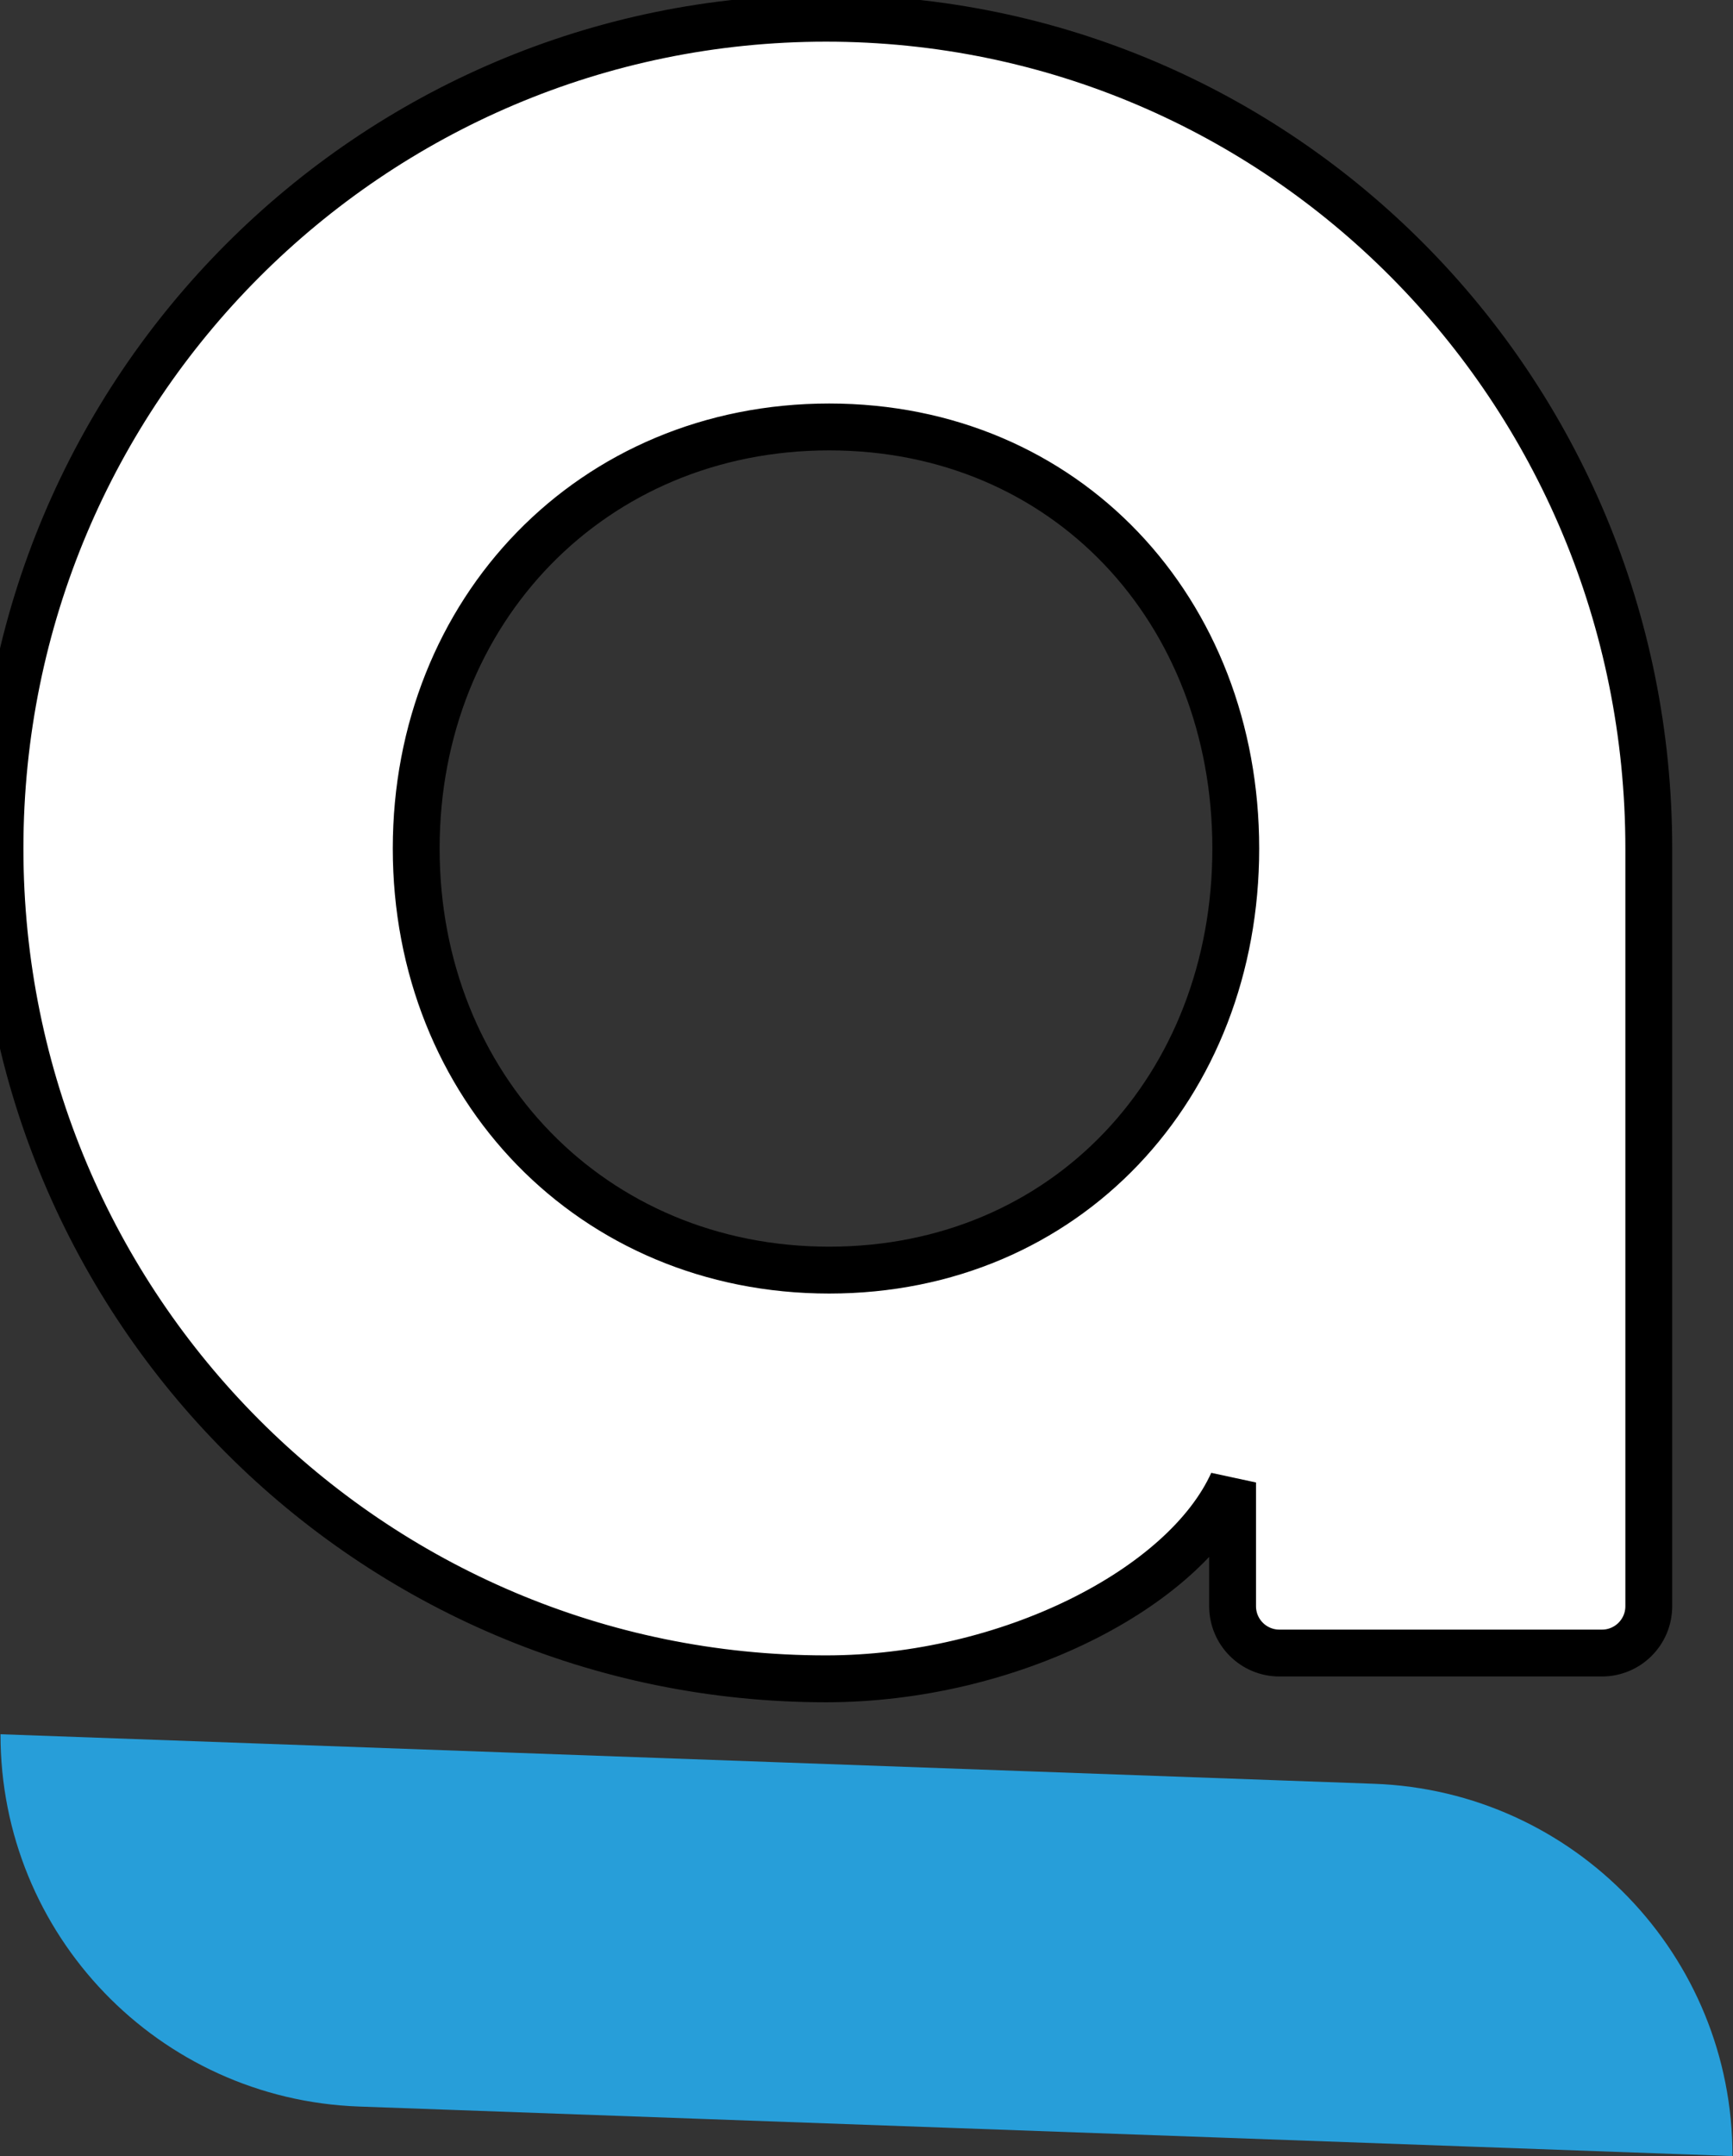 <?xml version="1.0" encoding="UTF-8"?>
<svg width="37px" height="46px" viewBox="0 0 37 46" version="1.1" xmlns="http://www.w3.org/2000/svg" xmlns:xlink="http://www.w3.org/1999/xlink">
    <rect x="0" y="0" width="37" height="46" fill="#333333" stroke="none"/>
    <title>Artboard Copy 22</title>
    <g id="Artboard-Copy-22" stroke="none" stroke-width="1" fill="none" fill-rule="evenodd">
        <g id="Group-2-Copy" transform="translate(0, 0.389)" fill-rule="nonzero">
            <g id="adprofit">
                <path d="M17.635,35.429 C21.531,35.429 25.291,33.506 26.316,31.24 L26.316,33.879 C26.316,34.432 26.764,34.879 27.316,34.879 L34.202,34.879 C34.754,34.879 35.202,34.432 35.202,33.879 L35.202,17.714 L35.202,17.714 C35.202,7.896 27.341,0 17.635,0 C7.929,0 0,7.896 0,17.714 C0,27.533 7.929,35.429 17.635,35.429 Z M17.703,26.709 C12.645,26.709 8.886,22.795 8.886,17.714 C8.886,12.633 12.645,8.72 17.703,8.72 C22.762,8.72 26.384,12.633 26.384,17.714 C26.384,22.795 22.762,26.709 17.703,26.709 Z" id="Shape" stroke="#000000" fill="#FFFFFF"></path>
                <path d="M0.011,36.611 L0.011,36.611 L0.011,36.611 L29.338,37.668 C33.612,37.822 36.995,41.335 36.989,45.611 L36.989,45.611 L36.989,45.611 L7.662,44.554 C3.388,44.4 0.005,40.888 0.011,36.611 Z" id="Line" fill="#279ED9"></path>
            </g>
        </g>
    </g>
</svg>
